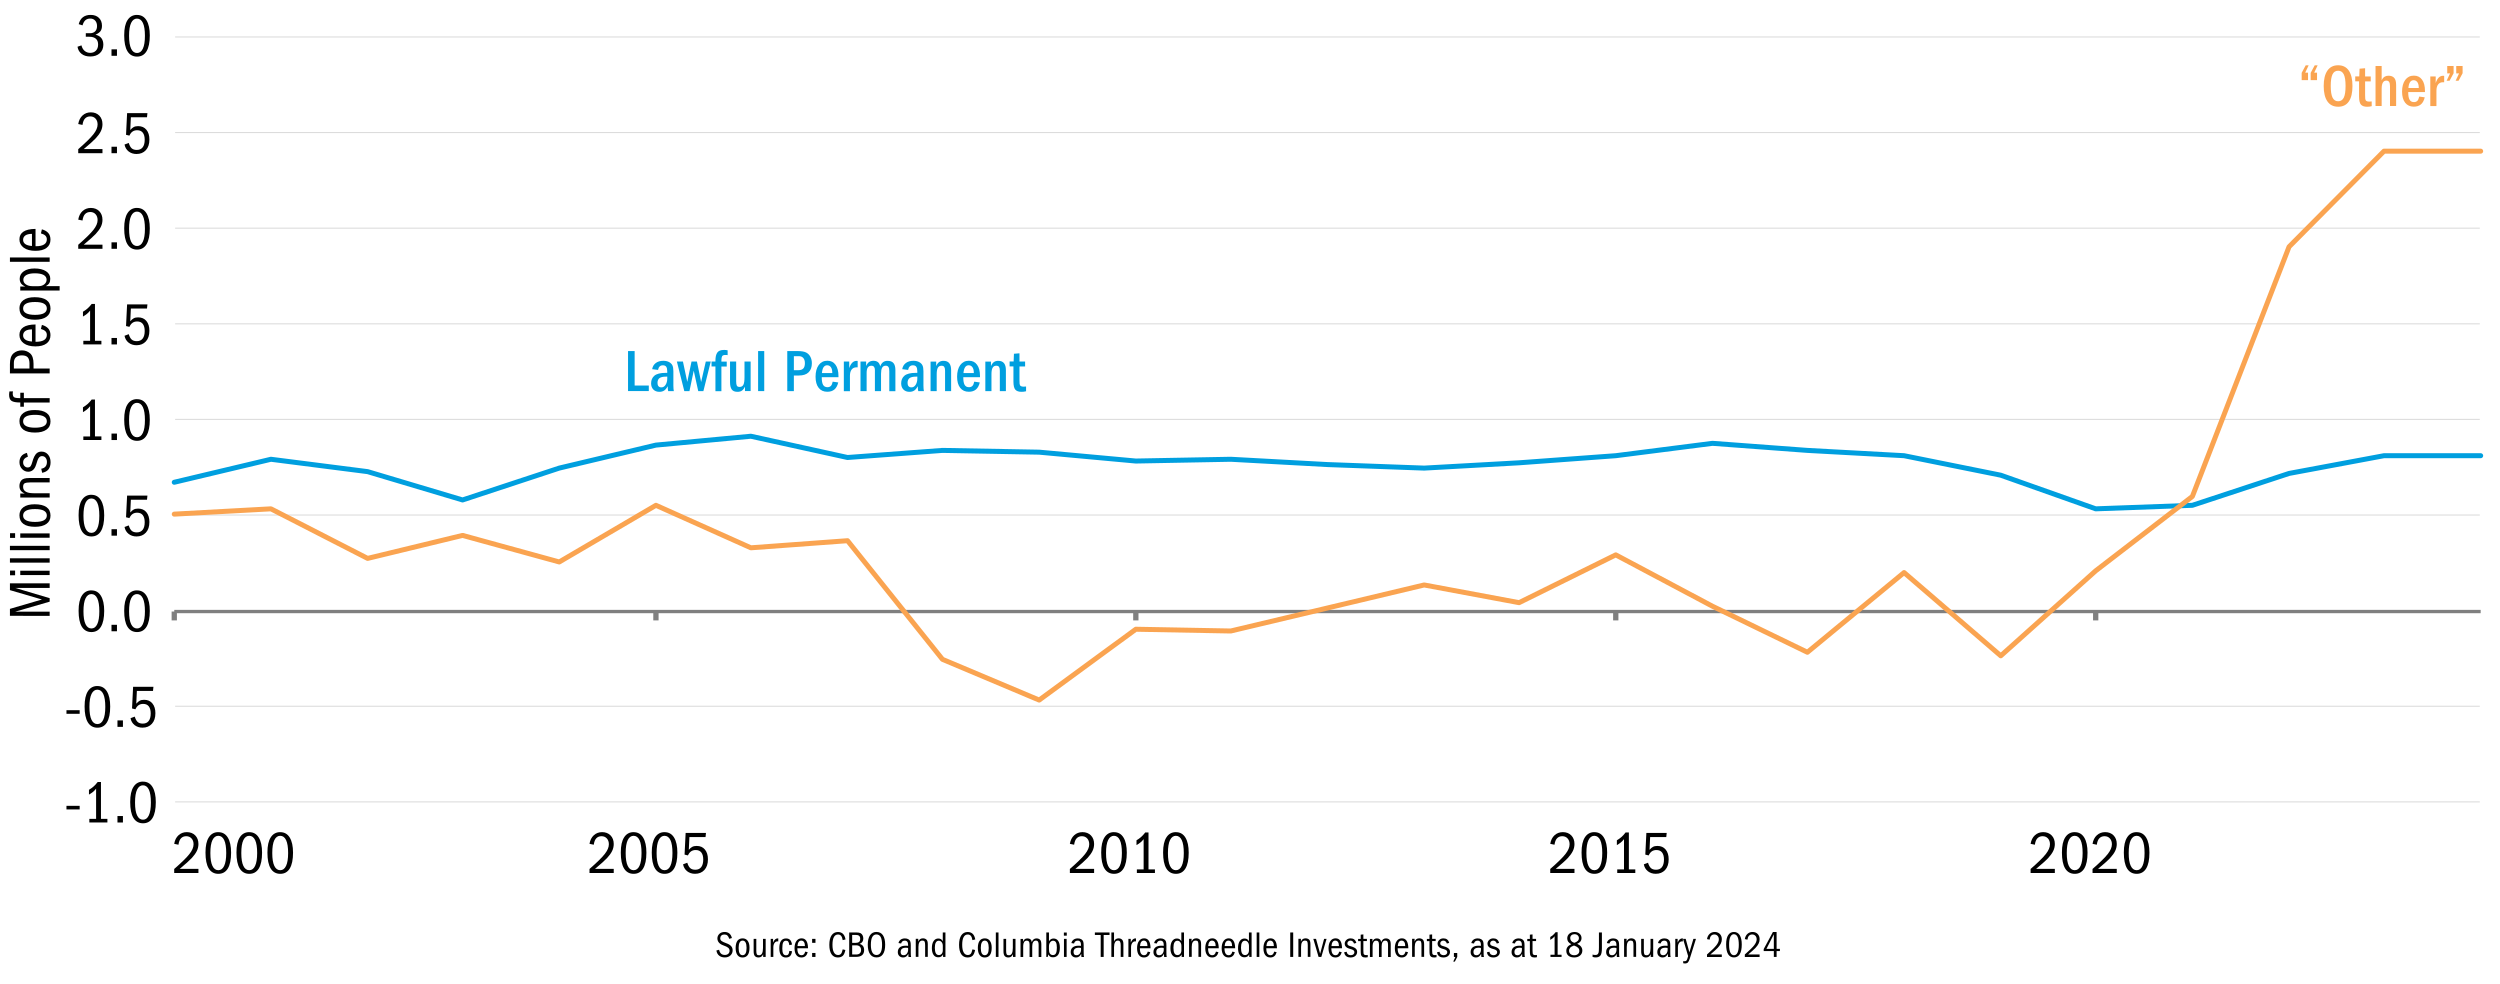 <?xml version="1.0" encoding="UTF-8"?> <svg xmlns="http://www.w3.org/2000/svg" id="Layer_1" width="750" height="295.21" viewBox="0 0 750 295.21"><defs><style>.cls-1{stroke-width:1px;}.cls-1,.cls-2,.cls-3,.cls-4,.cls-5{fill:none;}.cls-1,.cls-3{stroke:#7f7f7f;stroke-miterlimit:8;}.cls-2{stroke:#d9d9d9;stroke-width:.3px;}.cls-2,.cls-4,.cls-5{stroke-linejoin:round;}.cls-6,.cls-7,.cls-8{stroke-width:0px;}.cls-3{stroke-width:1.59px;}.cls-4{stroke:#009fdf;}.cls-4,.cls-5{stroke-linecap:round;stroke-width:1.5px;}.cls-7{fill:#faa451;}.cls-8{fill:#009fdf;}.cls-5{stroke:#faa451;}</style></defs><path class="cls-2" d="M52.54,11.09h691.4M52.54,39.77h691.4M52.54,68.46h691.4M52.54,97.14h691.4M52.54,125.82h691.4M52.54,154.51h691.4M52.54,211.88h691.4M52.54,240.56h691.4"></path><line class="cls-1" x1="52.28" y1="183.46" x2="744.2" y2="183.46"></line><path class="cls-3" d="M628.71,183.46v2.66M484.73,183.46v2.66M340.75,183.46v2.66M196.78,183.46v2.66M52.28,183.46v2.66"></path><polyline class="cls-4" points="52.28 144.68 81.28 137.78 110.29 141.49 138.77 149.99 167.77 140.43 196.78 133.53 225.26 130.87 254.26 137.25 282.74 135.12 311.75 135.65 340.75 138.31 369.23 137.78 398.24 139.37 427.25 140.43 455.72 138.84 484.73 136.71 513.74 133 542.22 135.12 571.22 136.71 600.23 142.56 628.71 152.65 657.71 151.59 686.72 142.03 715.2 136.71 744.2 136.71"></polyline><polyline class="cls-5" points="52.28 154.24 81.28 152.65 110.29 167.52 138.77 160.62 167.77 168.59 196.78 151.59 225.26 164.34 254.26 162.21 282.74 197.8 311.75 210.02 340.75 188.77 369.23 189.3 398.24 182.4 427.25 175.49 455.72 180.8 484.73 166.46 513.74 181.87 542.22 195.68 571.22 171.77 600.23 196.74 628.71 171.24 657.71 148.93 686.72 74.03 715.2 45.35 744.2 45.35"></polyline><path class="cls-6" d="M19.94,242.83v-1.08h3.96v1.08h-3.96Z"></path><path class="cls-6" d="M26.8,246.75v-1.08h2.03v-9.07c-.3.38-.62.72-.97,1-.35.28-.74.54-1.17.78v-1.44c.49-.29.94-.61,1.35-.96.41-.35.83-.81,1.26-1.38h.99v11.07h1.93v1.08h-5.42Z"></path><path class="cls-6" d="M35.24,246.75v-1.94h1.64v1.94h-1.64Z"></path><path class="cls-6" d="M42.91,234.49c1.24,0,2.18.54,2.84,1.61.66,1.07.99,2.59.99,4.54,0,2.1-.33,3.68-.98,4.75-.65,1.07-1.6,1.6-2.85,1.6s-2.23-.54-2.88-1.61c-.65-1.07-.97-2.66-.97-4.76s.33-3.54,1-4.58c.67-1.04,1.62-1.56,2.85-1.56ZM42.89,235.59c-.74,0-1.33.42-1.75,1.27-.42.85-.63,2.15-.63,3.9s.21,3,.62,3.86,1,1.29,1.77,1.29,1.34-.43,1.75-1.3c.41-.86.62-2.15.62-3.85s-.2-3.02-.61-3.88c-.41-.86-1-1.29-1.78-1.29Z"></path><path class="cls-6" d="M19.94,214.14v-1.08h3.96v1.08h-3.96Z"></path><path class="cls-6" d="M29.23,205.81c1.24,0,2.18.54,2.84,1.61.66,1.07.99,2.59.99,4.54,0,2.1-.33,3.68-.98,4.75-.65,1.07-1.6,1.6-2.85,1.6s-2.23-.54-2.88-1.61c-.65-1.07-.97-2.66-.97-4.76s.33-3.54,1-4.58c.67-1.04,1.62-1.56,2.85-1.56ZM29.21,206.9c-.74,0-1.33.42-1.75,1.27-.42.85-.63,2.15-.63,3.9s.21,3,.62,3.86,1,1.29,1.77,1.29,1.34-.43,1.75-1.3c.41-.86.62-2.15.62-3.85s-.2-3.02-.61-3.88c-.41-.86-1-1.29-1.78-1.29Z"></path><path class="cls-6" d="M35.24,218.06v-1.94h1.64v1.94h-1.64Z"></path><path class="cls-6" d="M40.43,215c.22.72.5,1.25.86,1.58.36.34.88.5,1.55.5.77,0,1.36-.26,1.76-.78.41-.52.61-1.28.61-2.28,0-.91-.19-1.61-.57-2.11-.38-.49-.94-.74-1.68-.74-.53,0-.98.12-1.36.37-.38.25-.71.66-.98,1.25l-1.01-.25.32-6.5h6.1l-.13,1.24h-4.84l-.18,3.83c.34-.41.68-.7,1.03-.89.35-.19.79-.28,1.33-.28,1.06,0,1.88.36,2.48,1.09.6.73.9,1.7.9,2.93,0,1.36-.35,2.42-1.06,3.19s-1.64,1.15-2.81,1.15c-.92,0-1.71-.26-2.37-.77-.65-.52-1.06-1.21-1.22-2.07l1.24-.47Z"></path><path class="cls-6" d="M27.43,177.12c1.24,0,2.18.54,2.84,1.61.66,1.07.99,2.59.99,4.54,0,2.1-.33,3.68-.98,4.75-.65,1.07-1.6,1.6-2.85,1.6s-2.23-.54-2.88-1.61c-.65-1.07-.97-2.66-.97-4.76s.33-3.54,1-4.58c.67-1.04,1.62-1.56,2.85-1.56ZM27.42,178.22c-.74,0-1.33.42-1.75,1.27-.42.85-.63,2.15-.63,3.9s.21,3,.62,3.86,1,1.29,1.77,1.29,1.34-.43,1.75-1.3c.41-.86.62-2.15.62-3.85s-.2-3.02-.61-3.88c-.41-.86-1-1.29-1.78-1.29Z"></path><path class="cls-6" d="M33.45,189.38v-1.94h1.64v1.94h-1.64Z"></path><path class="cls-6" d="M41.11,177.12c1.24,0,2.18.54,2.84,1.61.66,1.07.99,2.59.99,4.54,0,2.1-.33,3.68-.98,4.75-.65,1.07-1.6,1.6-2.85,1.6s-2.23-.54-2.88-1.61c-.65-1.07-.97-2.66-.97-4.76s.33-3.54,1-4.58c.67-1.04,1.62-1.56,2.85-1.56ZM41.1,178.22c-.74,0-1.33.42-1.75,1.27-.42.85-.63,2.15-.63,3.9s.21,3,.62,3.86,1,1.29,1.77,1.29,1.34-.43,1.75-1.3c.41-.86.62-2.15.62-3.85s-.2-3.02-.61-3.88c-.41-.86-1-1.29-1.78-1.29Z"></path><path class="cls-6" d="M27.43,148.44c1.24,0,2.18.54,2.84,1.61.66,1.07.99,2.59.99,4.54,0,2.1-.33,3.68-.98,4.75-.65,1.07-1.6,1.6-2.85,1.6s-2.23-.54-2.88-1.61c-.65-1.07-.97-2.66-.97-4.76s.33-3.54,1-4.58c.67-1.04,1.62-1.56,2.85-1.56ZM27.42,149.54c-.74,0-1.33.42-1.75,1.27-.42.85-.63,2.15-.63,3.9s.21,3,.62,3.86,1,1.29,1.77,1.29,1.34-.43,1.75-1.3c.41-.86.62-2.15.62-3.85s-.2-3.02-.61-3.88c-.41-.86-1-1.29-1.78-1.29Z"></path><path class="cls-6" d="M33.45,160.7v-1.94h1.64v1.94h-1.64Z"></path><path class="cls-6" d="M38.63,157.64c.22.72.5,1.25.86,1.58.36.34.88.5,1.55.5.77,0,1.36-.26,1.76-.78.41-.52.61-1.28.61-2.28,0-.91-.19-1.61-.57-2.11-.38-.49-.94-.74-1.68-.74-.53,0-.98.12-1.36.37-.38.25-.71.66-.98,1.25l-1.01-.25.32-6.5h6.1l-.13,1.24h-4.84l-.18,3.83c.34-.41.68-.7,1.03-.89.35-.19.79-.28,1.33-.28,1.06,0,1.88.36,2.48,1.09.6.73.9,1.7.9,2.93,0,1.36-.35,2.42-1.06,3.19s-1.64,1.15-2.81,1.15c-.92,0-1.71-.26-2.37-.77-.65-.52-1.06-1.21-1.22-2.07l1.24-.47Z"></path><path class="cls-6" d="M25,132.01v-1.08h2.03v-9.07c-.3.38-.62.72-.97,1-.35.28-.74.54-1.17.78v-1.44c.49-.29.94-.61,1.35-.96.41-.35.83-.81,1.26-1.38h.99v11.07h1.93v1.08h-5.42Z"></path><path class="cls-6" d="M33.45,132.01v-1.94h1.64v1.94h-1.64Z"></path><path class="cls-6" d="M41.11,119.75c1.24,0,2.18.54,2.84,1.61.66,1.07.99,2.59.99,4.54,0,2.1-.33,3.68-.98,4.75-.65,1.07-1.6,1.6-2.85,1.6s-2.23-.54-2.88-1.61c-.65-1.07-.97-2.66-.97-4.76s.33-3.54,1-4.58c.67-1.04,1.62-1.56,2.85-1.56ZM41.1,120.85c-.74,0-1.33.42-1.75,1.27-.42.85-.63,2.15-.63,3.9s.21,3,.62,3.86,1,1.29,1.77,1.29,1.34-.43,1.75-1.3c.41-.86.62-2.15.62-3.85s-.2-3.02-.61-3.88c-.41-.86-1-1.29-1.78-1.29Z"></path><path class="cls-6" d="M25,103.33v-1.08h2.03v-9.07c-.3.38-.62.72-.97,1-.35.28-.74.54-1.17.78v-1.44c.49-.29.94-.61,1.35-.96.41-.35.83-.81,1.26-1.38h.99v11.07h1.93v1.08h-5.42Z"></path><path class="cls-6" d="M33.45,103.33v-1.94h1.64v1.94h-1.64Z"></path><path class="cls-6" d="M38.63,100.27c.22.72.5,1.25.86,1.58.36.34.88.5,1.55.5.77,0,1.36-.26,1.76-.78.41-.52.61-1.28.61-2.28,0-.91-.19-1.61-.57-2.11-.38-.49-.94-.74-1.68-.74-.53,0-.98.12-1.36.37-.38.25-.71.66-.98,1.25l-1.01-.25.32-6.5h6.1l-.13,1.24h-4.84l-.18,3.83c.34-.41.68-.7,1.03-.89.35-.19.79-.28,1.33-.28,1.06,0,1.88.36,2.48,1.09.6.73.9,1.7.9,2.93,0,1.36-.35,2.42-1.06,3.19s-1.64,1.15-2.81,1.15c-.92,0-1.71-.26-2.37-.77-.65-.52-1.06-1.21-1.22-2.07l1.24-.47Z"></path><path class="cls-6" d="M23.47,74.64v-1.21c2.2-1.91,3.71-3.39,4.55-4.46.84-1.06,1.26-2.04,1.26-2.94,0-.72-.2-1.31-.6-1.75-.4-.45-.94-.68-1.61-.68-.64,0-1.15.21-1.55.62s-.65,1.06-.77,1.94l-1.28-.27c.18-1.09.61-1.95,1.29-2.57.68-.62,1.51-.94,2.49-.94,1.04,0,1.89.33,2.53.98.64.65.96,1.52.96,2.58,0,.74-.16,1.45-.49,2.11-.32.66-.83,1.36-1.5,2.09-.68.73-1.89,1.82-3.63,3.26h5.62v1.24h-7.27Z"></path><path class="cls-6" d="M33.45,74.64v-1.94h1.64v1.94h-1.64Z"></path><path class="cls-6" d="M41.11,62.38c1.24,0,2.18.54,2.84,1.61.66,1.07.99,2.59.99,4.54,0,2.1-.33,3.68-.98,4.75-.65,1.07-1.6,1.6-2.85,1.6s-2.23-.54-2.88-1.61c-.65-1.07-.97-2.66-.97-4.76s.33-3.54,1-4.58c.67-1.04,1.62-1.56,2.85-1.56ZM41.1,63.48c-.74,0-1.33.42-1.75,1.27-.42.85-.63,2.15-.63,3.9s.21,3,.62,3.86,1,1.29,1.77,1.29,1.34-.43,1.75-1.3c.41-.86.62-2.15.62-3.85s-.2-3.02-.61-3.88c-.41-.86-1-1.29-1.78-1.29Z"></path><path class="cls-6" d="M23.47,45.96v-1.21c2.2-1.91,3.71-3.39,4.55-4.46.84-1.06,1.26-2.04,1.26-2.94,0-.72-.2-1.31-.6-1.75-.4-.45-.94-.68-1.61-.68-.64,0-1.15.21-1.55.62s-.65,1.06-.77,1.94l-1.28-.27c.18-1.09.61-1.95,1.29-2.57.68-.62,1.51-.94,2.49-.94,1.04,0,1.89.33,2.53.98.64.65.96,1.52.96,2.58,0,.74-.16,1.45-.49,2.11-.32.66-.83,1.36-1.5,2.09-.68.73-1.89,1.82-3.63,3.26h5.62v1.24h-7.27Z"></path><path class="cls-6" d="M33.45,45.96v-1.94h1.64v1.94h-1.64Z"></path><path class="cls-6" d="M38.63,42.9c.22.72.5,1.25.86,1.58.36.34.88.5,1.55.5.77,0,1.36-.26,1.76-.78.41-.52.61-1.28.61-2.28,0-.91-.19-1.61-.57-2.11-.38-.49-.94-.74-1.68-.74-.53,0-.98.12-1.36.37-.38.25-.71.66-.98,1.25l-1.01-.25.32-6.5h6.1l-.13,1.24h-4.84l-.18,3.83c.34-.41.68-.7,1.03-.89.35-.19.79-.28,1.33-.28,1.06,0,1.88.36,2.48,1.09.6.73.9,1.7.9,2.93,0,1.36-.35,2.42-1.06,3.19s-1.64,1.15-2.81,1.15c-.92,0-1.71-.26-2.37-.77-.65-.52-1.06-1.21-1.22-2.07l1.24-.47Z"></path><path class="cls-6" d="M25.74,11.05v-1.08h1.24c.67,0,1.19-.19,1.57-.57.37-.38.56-.9.56-1.58s-.18-1.21-.55-1.63-.86-.62-1.48-.62-1.1.17-1.47.5c-.37.33-.65.84-.85,1.54l-1.15-.36c.25-.96.68-1.66,1.29-2.11s1.37-.67,2.29-.67c1.04,0,1.87.3,2.48.89.61.59.92,1.38.92,2.37,0,.67-.15,1.21-.44,1.61-.29.4-.79.76-1.5,1.07.79.19,1.38.54,1.77,1.05.39.51.58,1.16.58,1.95,0,1.06-.36,1.91-1.07,2.56-.71.65-1.67.98-2.85.98-1.07,0-1.94-.26-2.61-.79-.67-.53-1.08-1.24-1.22-2.14l1.19-.41c.17.72.49,1.27.95,1.66.47.39,1.02.59,1.66.59.72,0,1.3-.22,1.73-.67s.65-1.05.65-1.82-.22-1.35-.67-1.75-1.09-.59-1.94-.59h-1.06Z"></path><path class="cls-6" d="M33.45,16.74v-1.94h1.64v1.94h-1.64Z"></path><path class="cls-6" d="M41.11,4.48c1.24,0,2.18.54,2.84,1.61.66,1.07.99,2.59.99,4.54,0,2.1-.33,3.68-.98,4.75-.65,1.07-1.6,1.6-2.85,1.6s-2.23-.54-2.88-1.61c-.65-1.07-.97-2.66-.97-4.76s.33-3.54,1-4.58c.67-1.04,1.62-1.56,2.85-1.56ZM41.1,5.58c-.74,0-1.33.42-1.75,1.27-.42.85-.63,2.15-.63,3.9s.21,3,.62,3.86,1,1.29,1.77,1.29,1.34-.43,1.75-1.3c.41-.86.62-2.15.62-3.85s-.2-3.02-.61-3.88c-.41-.86-1-1.29-1.78-1.29Z"></path><path class="cls-6" d="M52.26,261.9v-1.21c2.2-1.91,3.71-3.39,4.55-4.46.84-1.06,1.26-2.04,1.26-2.94,0-.72-.2-1.31-.6-1.75-.4-.45-.94-.68-1.61-.68-.64,0-1.15.21-1.55.62s-.65,1.06-.77,1.94l-1.28-.27c.18-1.09.61-1.95,1.29-2.57.68-.62,1.51-.94,2.49-.94,1.04,0,1.89.33,2.53.98.64.65.96,1.52.96,2.58,0,.74-.16,1.45-.49,2.11-.32.66-.83,1.36-1.5,2.09-.68.73-1.89,1.82-3.63,3.26h5.62v1.24h-7.27Z"></path><path class="cls-6" d="M65.5,249.65c1.24,0,2.18.54,2.84,1.61.66,1.07.99,2.59.99,4.54,0,2.1-.33,3.68-.98,4.75-.65,1.07-1.6,1.6-2.85,1.6s-2.23-.54-2.88-1.61c-.65-1.07-.97-2.66-.97-4.76s.33-3.54,1-4.58c.67-1.04,1.62-1.56,2.85-1.56ZM65.49,250.74c-.74,0-1.33.42-1.75,1.27-.42.85-.63,2.15-.63,3.9s.21,3,.62,3.86,1,1.29,1.77,1.29,1.34-.43,1.75-1.3c.41-.86.62-2.15.62-3.85s-.2-3.02-.61-3.88c-.41-.86-1-1.29-1.78-1.29Z"></path><path class="cls-6" d="M74.79,249.65c1.24,0,2.18.54,2.84,1.61.66,1.07.99,2.59.99,4.54,0,2.1-.33,3.68-.98,4.75-.65,1.07-1.6,1.6-2.85,1.6s-2.23-.54-2.88-1.61c-.65-1.07-.97-2.66-.97-4.76s.33-3.54,1-4.58c.67-1.04,1.62-1.56,2.85-1.56ZM74.77,250.74c-.74,0-1.33.42-1.75,1.27-.42.85-.63,2.15-.63,3.9s.21,3,.62,3.86,1,1.29,1.77,1.29,1.34-.43,1.75-1.3c.41-.86.62-2.15.62-3.85s-.2-3.02-.61-3.88c-.41-.86-1-1.29-1.78-1.29Z"></path><path class="cls-6" d="M84.08,249.65c1.24,0,2.18.54,2.84,1.61.66,1.07.99,2.59.99,4.54,0,2.1-.33,3.68-.98,4.75-.65,1.07-1.6,1.6-2.85,1.6s-2.23-.54-2.88-1.61c-.65-1.07-.97-2.66-.97-4.76s.33-3.54,1-4.58c.67-1.04,1.62-1.56,2.85-1.56ZM84.06,250.74c-.74,0-1.33.42-1.75,1.27-.42.85-.63,2.15-.63,3.9s.21,3,.62,3.86,1,1.29,1.77,1.29,1.34-.43,1.75-1.3c.41-.86.62-2.15.62-3.85s-.2-3.02-.61-3.88c-.41-.86-1-1.29-1.78-1.29Z"></path><path class="cls-6" d="M176.85,261.9v-1.21c2.2-1.91,3.71-3.39,4.55-4.46.84-1.06,1.26-2.04,1.26-2.94,0-.72-.2-1.31-.6-1.75-.4-.45-.94-.68-1.61-.68-.64,0-1.15.21-1.55.62s-.65,1.06-.77,1.94l-1.28-.27c.18-1.09.61-1.95,1.29-2.57.68-.62,1.51-.94,2.49-.94,1.04,0,1.89.33,2.53.98.64.65.96,1.52.96,2.58,0,.74-.16,1.45-.49,2.11-.32.66-.83,1.36-1.5,2.09-.68.73-1.89,1.82-3.63,3.26h5.62v1.24h-7.27Z"></path><path class="cls-6" d="M190.09,249.65c1.24,0,2.18.54,2.84,1.61.66,1.07.99,2.59.99,4.54,0,2.1-.33,3.68-.98,4.75-.65,1.07-1.6,1.6-2.85,1.6s-2.23-.54-2.88-1.61c-.65-1.07-.97-2.66-.97-4.76s.33-3.54,1-4.58c.67-1.04,1.62-1.56,2.85-1.56ZM190.08,250.74c-.74,0-1.33.42-1.75,1.27-.42.85-.63,2.15-.63,3.9s.21,3,.62,3.86,1,1.29,1.77,1.29,1.34-.43,1.75-1.3c.41-.86.62-2.15.62-3.85s-.2-3.02-.61-3.88c-.41-.86-1-1.29-1.78-1.29Z"></path><path class="cls-6" d="M199.38,249.65c1.24,0,2.18.54,2.84,1.61.66,1.07.99,2.59.99,4.54,0,2.1-.33,3.68-.98,4.75-.65,1.07-1.6,1.6-2.85,1.6s-2.23-.54-2.88-1.61c-.65-1.07-.97-2.66-.97-4.76s.33-3.54,1-4.58c.67-1.04,1.62-1.56,2.85-1.56ZM199.36,250.74c-.74,0-1.33.42-1.75,1.27-.42.85-.63,2.15-.63,3.9s.21,3,.62,3.86,1,1.29,1.77,1.29,1.34-.43,1.75-1.3c.41-.86.62-2.15.62-3.85s-.2-3.02-.61-3.88c-.41-.86-1-1.29-1.78-1.29Z"></path><path class="cls-6" d="M206.19,258.84c.22.72.5,1.25.86,1.58.36.34.88.5,1.55.5.77,0,1.36-.26,1.76-.78.41-.52.61-1.28.61-2.28,0-.91-.19-1.61-.57-2.11-.38-.49-.94-.74-1.68-.74-.53,0-.98.12-1.36.37-.38.25-.71.66-.98,1.25l-1.01-.25.32-6.5h6.1l-.13,1.24h-4.84l-.18,3.83c.34-.41.68-.7,1.03-.89.35-.19.79-.28,1.33-.28,1.06,0,1.88.36,2.48,1.09.6.73.9,1.7.9,2.93,0,1.36-.35,2.42-1.06,3.19s-1.64,1.15-2.81,1.15c-.92,0-1.71-.26-2.37-.77-.65-.52-1.06-1.21-1.22-2.07l1.24-.47Z"></path><path class="cls-6" d="M320.96,261.9v-1.21c2.2-1.91,3.71-3.39,4.55-4.46.84-1.06,1.26-2.04,1.26-2.94,0-.72-.2-1.31-.6-1.75-.4-.45-.94-.68-1.61-.68-.64,0-1.15.21-1.55.62s-.65,1.06-.77,1.94l-1.28-.27c.18-1.09.61-1.95,1.29-2.57.68-.62,1.51-.94,2.49-.94,1.04,0,1.89.33,2.53.98.64.65.96,1.52.96,2.58,0,.74-.16,1.45-.49,2.11-.32.66-.83,1.36-1.5,2.09-.68.73-1.89,1.82-3.63,3.26h5.62v1.24h-7.27Z"></path><path class="cls-6" d="M334.21,249.65c1.24,0,2.18.54,2.84,1.61.66,1.07.99,2.59.99,4.54,0,2.1-.33,3.68-.98,4.75-.65,1.07-1.6,1.6-2.85,1.6s-2.23-.54-2.88-1.61c-.65-1.07-.97-2.66-.97-4.76s.33-3.54,1-4.58c.67-1.04,1.62-1.56,2.85-1.56ZM334.19,250.74c-.74,0-1.33.42-1.75,1.27-.42.85-.63,2.15-.63,3.9s.21,3,.62,3.86,1,1.29,1.77,1.29,1.34-.43,1.75-1.3c.41-.86.62-2.15.62-3.85s-.2-3.02-.61-3.88c-.41-.86-1-1.29-1.78-1.29Z"></path><path class="cls-6" d="M341.06,261.9v-1.08h2.03v-9.07c-.3.38-.62.72-.97,1-.35.28-.74.54-1.17.78v-1.44c.49-.29.94-.61,1.35-.96.41-.35.83-.81,1.26-1.38h.99v11.07h1.93v1.08h-5.42Z"></path><path class="cls-6" d="M352.78,249.65c1.24,0,2.18.54,2.84,1.61.66,1.07.99,2.59.99,4.54,0,2.1-.33,3.68-.98,4.75-.65,1.07-1.6,1.6-2.85,1.6s-2.23-.54-2.88-1.61c-.65-1.07-.97-2.66-.97-4.76s.33-3.54,1-4.58c.67-1.04,1.62-1.56,2.85-1.56ZM352.76,250.74c-.74,0-1.33.42-1.75,1.27-.42.85-.63,2.15-.63,3.9s.21,3,.62,3.86,1,1.29,1.77,1.29,1.34-.43,1.75-1.3c.41-.86.62-2.15.62-3.85s-.2-3.02-.61-3.88c-.41-.86-1-1.29-1.78-1.29Z"></path><path class="cls-6" d="M465.07,261.9v-1.21c2.2-1.91,3.71-3.39,4.55-4.46s1.26-2.04,1.26-2.94c0-.72-.2-1.31-.6-1.75-.4-.45-.94-.68-1.61-.68-.64,0-1.15.21-1.55.62-.4.41-.65,1.06-.77,1.94l-1.28-.27c.18-1.09.61-1.95,1.29-2.57.68-.62,1.51-.94,2.49-.94,1.04,0,1.89.33,2.53.98.64.65.96,1.52.96,2.58,0,.74-.16,1.45-.49,2.11-.32.66-.83,1.36-1.5,2.09s-1.89,1.82-3.63,3.26h5.62v1.24h-7.27Z"></path><path class="cls-6" d="M478.32,249.65c1.24,0,2.18.54,2.84,1.61.66,1.07.99,2.59.99,4.54,0,2.1-.33,3.68-.98,4.75-.65,1.07-1.61,1.6-2.85,1.6s-2.23-.54-2.88-1.61c-.65-1.07-.97-2.66-.97-4.76s.33-3.54,1-4.58c.67-1.04,1.62-1.56,2.85-1.56ZM478.3,250.74c-.74,0-1.33.42-1.75,1.27-.42.85-.63,2.15-.63,3.9s.21,3,.62,3.86,1,1.29,1.77,1.29,1.34-.43,1.75-1.3c.41-.86.62-2.15.62-3.85s-.2-3.02-.61-3.88-1-1.29-1.78-1.29Z"></path><path class="cls-6" d="M485.17,261.9v-1.08h2.03v-9.07c-.3.38-.62.72-.97,1-.35.28-.74.54-1.17.78v-1.44c.49-.29.94-.61,1.35-.96s.83-.81,1.26-1.38h.99v11.07h1.93v1.08h-5.42Z"></path><path class="cls-6" d="M494.41,258.84c.22.72.5,1.25.86,1.58.36.34.88.5,1.55.5.77,0,1.36-.26,1.76-.78s.61-1.28.61-2.28c0-.91-.19-1.61-.57-2.11-.38-.49-.94-.74-1.68-.74-.53,0-.98.12-1.36.37s-.71.66-.98,1.25l-1.01-.25.32-6.5h6.1l-.13,1.24h-4.84l-.18,3.83c.34-.41.68-.7,1.03-.89.35-.19.79-.28,1.33-.28,1.06,0,1.88.36,2.48,1.09.6.73.9,1.7.9,2.93,0,1.36-.35,2.42-1.06,3.19-.71.77-1.64,1.15-2.81,1.15-.92,0-1.71-.26-2.37-.77-.65-.52-1.06-1.21-1.21-2.07l1.24-.47Z"></path><path class="cls-6" d="M609.18,261.9v-1.21c2.2-1.91,3.71-3.39,4.55-4.46s1.26-2.04,1.26-2.94c0-.72-.2-1.31-.6-1.75-.4-.45-.94-.68-1.61-.68-.64,0-1.15.21-1.55.62-.4.41-.65,1.06-.77,1.94l-1.28-.27c.18-1.09.61-1.95,1.29-2.57.68-.62,1.51-.94,2.49-.94,1.04,0,1.89.33,2.53.98.64.65.96,1.52.96,2.58,0,.74-.16,1.45-.49,2.11-.32.66-.83,1.36-1.5,2.09s-1.89,1.82-3.63,3.26h5.62v1.24h-7.27Z"></path><path class="cls-6" d="M622.43,249.65c1.24,0,2.18.54,2.84,1.61.66,1.07.99,2.59.99,4.54,0,2.1-.33,3.68-.98,4.75-.65,1.07-1.61,1.6-2.85,1.6s-2.23-.54-2.88-1.61c-.65-1.07-.97-2.66-.97-4.76s.33-3.54,1-4.58c.67-1.04,1.62-1.56,2.85-1.56ZM622.41,250.74c-.74,0-1.33.42-1.75,1.27-.42.85-.63,2.15-.63,3.9s.21,3,.62,3.86,1,1.29,1.77,1.29,1.34-.43,1.75-1.3c.41-.86.62-2.15.62-3.85s-.2-3.02-.61-3.88-1-1.29-1.78-1.29Z"></path><path class="cls-6" d="M627.76,261.9v-1.21c2.2-1.91,3.71-3.39,4.55-4.46s1.26-2.04,1.26-2.94c0-.72-.2-1.31-.6-1.75-.4-.45-.94-.68-1.61-.68-.64,0-1.15.21-1.55.62-.4.41-.65,1.06-.77,1.94l-1.28-.27c.18-1.09.61-1.95,1.29-2.57.68-.62,1.51-.94,2.49-.94,1.04,0,1.89.33,2.53.98.64.65.96,1.52.96,2.58,0,.74-.16,1.45-.49,2.11-.32.66-.83,1.36-1.5,2.09s-1.89,1.82-3.63,3.26h5.62v1.24h-7.27Z"></path><path class="cls-6" d="M641,249.65c1.24,0,2.18.54,2.84,1.61.66,1.07.99,2.59.99,4.54,0,2.1-.33,3.68-.98,4.75-.65,1.07-1.61,1.6-2.85,1.6s-2.23-.54-2.88-1.61c-.65-1.07-.97-2.66-.97-4.76s.33-3.54,1-4.58c.67-1.04,1.62-1.56,2.85-1.56ZM640.99,250.74c-.74,0-1.33.42-1.75,1.27-.42.85-.63,2.15-.63,3.9s.21,3,.62,3.86,1,1.29,1.77,1.29,1.34-.43,1.75-1.3c.41-.86.62-2.15.62-3.85s-.2-3.02-.61-3.88-1-1.29-1.78-1.29Z"></path><path class="cls-6" d="M14.9,176.38H4.57l10.33,3.07v1.05l-10.35,3h10.35v1.25H2.98v-2.09l9.6-2.81-9.6-2.81v-2.04h11.92v1.36Z"></path><path class="cls-6" d="M4.53,172.58h-1.52v-1.41h1.52v1.41ZM14.9,172.52H6.08v-1.3h8.81v1.3Z"></path><path class="cls-6" d="M14.9,168.79H2.98v-1.3h11.92v1.3Z"></path><path class="cls-6" d="M14.9,165.05H2.98v-1.3h11.92v1.3Z"></path><path class="cls-6" d="M4.53,161.37h-1.52v-1.41h1.52v1.41ZM14.9,161.32H6.08v-1.3h8.81v1.3Z"></path><path class="cls-6" d="M5.83,154.62c0-1.05.4-1.87,1.2-2.46.8-.59,1.92-.88,3.36-.88,1.57,0,2.76.29,3.56.86.8.57,1.2,1.42,1.2,2.54s-.4,1.9-1.21,2.48c-.8.58-1.95.88-3.44.88s-2.7-.29-3.48-.87c-.79-.58-1.18-1.43-1.18-2.55ZM6.93,154.67c0,.63.3,1.11.91,1.43.61.32,1.5.48,2.66.48s2.08-.16,2.67-.49c.59-.33.88-.81.88-1.44s-.29-1.11-.88-1.44-1.48-.49-2.67-.49-2.08.16-2.68.49-.89.81-.89,1.46Z"></path><path class="cls-6" d="M14.9,144.72h-5.7c-.87,0-1.47.09-1.79.26-.32.17-.48.53-.48,1.08,0,.63.26,1.11.79,1.43.52.32,1.3.48,2.32.48h4.86v1.3H6.08v-1.21h1.36c-.57-.24-.98-.54-1.23-.91-.25-.37-.38-.82-.38-1.36,0-.67.2-1.23.59-1.69s1.16-.69,2.31-.69h6.17v1.3Z"></path><path class="cls-6" d="M10.79,139.52c-.21.67-.52,1.17-.92,1.5-.4.33-.87.5-1.4.5-.7,0-1.32-.27-1.84-.81-.52-.54-.79-1.23-.79-2.06,0-.7.18-1.29.54-1.77s.92-.82,1.7-1.02l.29,1.14c-.48.17-.83.39-1.07.68s-.36.63-.36,1.04c0,.44.13.8.4,1.09.27.29.59.43.96.43.41,0,.7-.13.89-.4.19-.27.36-.69.51-1.26.15-.57.34-1.1.58-1.6.24-.49.53-.87.88-1.12.35-.25.77-.38,1.29-.38.79,0,1.44.29,1.95.88s.77,1.36.77,2.31c0,.88-.2,1.59-.61,2.12s-1.04.88-1.91,1.05l-.27-1.22c1.13-.2,1.7-.88,1.7-2.04,0-.51-.14-.93-.41-1.26-.27-.33-.62-.49-1.04-.49-.35,0-.63.12-.85.35-.22.23-.4.54-.53.94l-.45,1.39Z"></path><path class="cls-6" d="M5.83,126.35c0-1.05.4-1.87,1.2-2.46.8-.59,1.92-.88,3.36-.88,1.57,0,2.76.29,3.56.86.8.57,1.2,1.42,1.2,2.54s-.4,1.9-1.21,2.48c-.8.58-1.95.88-3.44.88s-2.7-.29-3.48-.87c-.79-.58-1.18-1.43-1.18-2.55ZM6.93,126.4c0,.63.3,1.11.91,1.43.61.32,1.5.48,2.66.48s2.08-.16,2.67-.49c.59-.33.88-.81.88-1.44s-.29-1.11-.88-1.44-1.48-.49-2.67-.49-2.08.16-2.68.49-.89.81-.89,1.46Z"></path><path class="cls-6" d="M14.9,120.75h-7.74v1.27h-1.07v-1.27c-1.26,0-2.14-.16-2.63-.49-.49-.33-.73-.94-.73-1.85,0-.2.01-.39.04-.55s.05-.32.07-.45h1.07c-.04.14-.06.25-.07.33-.01.08-.02.18-.02.29,0,.51.11.88.34,1.09.23.21.82.32,1.79.32h.14v-1.61h1.07v1.61h7.74v1.3Z"></path><path class="cls-6" d="M14.9,112.01H2.98v-2.77c0-1.52.35-2.59,1.05-3.21.7-.61,1.55-.92,2.54-.92.93,0,1.74.29,2.44.88.7.59,1.05,1.64,1.05,3.15v1.41h4.84v1.45ZM8.85,109.17c0-.93-.18-1.59-.54-1.98-.36-.39-.94-.58-1.75-.58-.76,0-1.35.19-1.77.57-.42.38-.63.94-.63,1.68v1.7h4.68v-1.39Z"></path><path class="cls-6" d="M12.57,97.47c.83.23,1.47.59,1.91,1.09.44.5.66,1.17.66,2,0,1.06-.39,1.89-1.18,2.48-.79.59-1.9.88-3.34.88s-2.65-.31-3.5-.94-1.29-1.46-1.29-2.49.39-1.77,1.18-2.31c.79-.54,2-.82,3.65-.84v5.2h.12c1.08,0,1.9-.18,2.45-.53.55-.35.82-.86.82-1.53,0-.45-.14-.82-.43-1.11-.29-.29-.73-.51-1.34-.68l.29-1.23ZM9.59,98.82c-.87,0-1.53.16-1.98.47-.45.32-.68.76-.68,1.33,0,.51.21.93.64,1.25.43.32,1.1.52,2.02.59v-3.65Z"></path><path class="cls-6" d="M5.83,92.5c0-1.05.4-1.87,1.2-2.46.8-.59,1.92-.88,3.36-.88,1.57,0,2.76.29,3.56.86.8.57,1.2,1.42,1.2,2.54s-.4,1.9-1.21,2.48c-.8.58-1.95.88-3.44.88s-2.7-.29-3.48-.87c-.79-.58-1.18-1.43-1.18-2.55ZM6.93,92.55c0,.63.3,1.11.91,1.43.61.32,1.5.48,2.66.48s2.08-.16,2.67-.49c.59-.33.88-.81.88-1.44s-.29-1.11-.88-1.44-1.48-.49-2.67-.49-2.08.16-2.68.49-.89.81-.89,1.46Z"></path><path class="cls-6" d="M17.88,87.15H6.08v-1.18h1.54c-.61-.25-1.05-.57-1.31-.95s-.4-.85-.4-1.39c0-.93.41-1.68,1.22-2.24.81-.57,1.89-.85,3.23-.85,1.45,0,2.6.28,3.45.83.85.55,1.27,1.31,1.27,2.26,0,.55-.1.99-.3,1.31-.2.33-.54.63-1.02.9h4.13v1.3ZM11.57,85.85c.7,0,1.28-.19,1.73-.56.45-.38.68-.83.68-1.37,0-.62-.3-1.1-.89-1.43-.6-.33-1.48-.5-2.64-.5-1.1,0-1.94.17-2.55.52-.6.35-.9.82-.9,1.41s.25,1.04.76,1.39c.51.36,1.15.54,1.92.54h1.89Z"></path><path class="cls-6" d="M14.9,78.54H2.98v-1.3h11.92v1.3Z"></path><path class="cls-6" d="M12.57,68.8c.83.23,1.47.59,1.91,1.09.44.5.66,1.17.66,2,0,1.06-.39,1.89-1.18,2.48-.79.59-1.9.88-3.34.88s-2.65-.31-3.5-.94-1.29-1.46-1.29-2.49.39-1.77,1.18-2.31c.79-.54,2-.82,3.65-.84v5.2h.12c1.08,0,1.9-.18,2.45-.53.55-.35.82-.86.82-1.53,0-.45-.14-.82-.43-1.11-.29-.29-.73-.51-1.34-.68l.29-1.23ZM9.59,70.16c-.87,0-1.53.16-1.98.47-.45.32-.68.76-.68,1.33,0,.51.21.93.64,1.25.43.32,1.1.52,2.02.59v-3.65Z"></path><path class="cls-8" d="M188.41,117.33v-12.01h1.98v10.33h4.25v1.67h-6.23Z"></path><path class="cls-8" d="M200.45,117.33c-.05-.17-.08-.38-.1-.64-.02-.26-.03-.54-.03-.84-.31.6-.66,1.03-1.05,1.3-.39.26-.87.4-1.45.4-.76,0-1.36-.23-1.81-.69-.45-.46-.68-1.08-.68-1.86,0-.96.33-1.72.99-2.29.66-.56,1.78-.85,3.35-.85h.5v-.47c0-.62-.1-1.08-.31-1.37s-.54-.43-1.01-.43c-.79,0-1.27.46-1.44,1.39l-1.76-.23c.13-.79.5-1.41,1.09-1.85.59-.44,1.35-.66,2.26-.66.66,0,1.23.12,1.7.37.47.25.81.57,1.01.98.2.41.3,1,.3,1.76v4.34c0,.35.01.66.04.95.03.28.06.51.1.69h-1.71ZM200.18,112.99s-.09,0-.16,0c-.07,0-.14,0-.22,0-.92,0-1.58.15-1.97.46-.39.31-.58.78-.58,1.43,0,.43.1.76.3.99.2.23.5.34.89.34.49,0,.91-.25,1.24-.76s.5-1.15.5-1.93v-.52Z"></path><path class="cls-8" d="M209.47,117.33l-1.35-6.14-1.28,6.14h-1.55l-2.23-8.87h1.82l1.3,6.1,1.28-6.1h1.62l1.26,6.14,1.4-6.14h1.49l-2.21,8.87h-1.55Z"></path><path class="cls-8" d="M214.63,117.33v-7.4h-1.17v-1.48h1.17v-.27c0-1.08.19-1.88.56-2.41.37-.53,1.04-.79,2.02-.79.22,0,.4,0,.55.02.15.01.33.04.53.09v1.46c-.12-.04-.23-.06-.32-.06-.1,0-.21,0-.34,0-.53,0-.86.13-1,.39-.14.26-.21.67-.21,1.25v.34h1.6v1.48h-1.6v7.4h-1.78Z"></path><path class="cls-8" d="M223.49,117.33v-1.33c-.25.53-.55.92-.88,1.17s-.79.38-1.37.38c-.82,0-1.39-.24-1.73-.73-.34-.49-.5-1.23-.5-2.22v-6.14h1.84v5.96c0,.6.07,1.03.2,1.28.13.25.41.38.83.38.54,0,.92-.22,1.14-.66s.33-1.2.33-2.28v-4.68h1.84v8.87h-1.69Z"></path><path class="cls-8" d="M227.43,117.33v-12.01h1.84v12.01h-1.84Z"></path><path class="cls-8" d="M236.18,117.33v-12.01h3.11c1.15,0,2,.15,2.56.44.55.29.98.72,1.27,1.29s.44,1.2.44,1.91c0,1.19-.33,2.1-.99,2.74-.66.64-1.62.95-2.88.95h-1.53v4.68h-1.98ZM239.47,111.06c.7,0,1.2-.17,1.52-.51.32-.34.48-.88.48-1.61,0-.66-.16-1.17-.48-1.54-.32-.37-.76-.55-1.34-.55h-1.49v4.21h1.31Z"></path><path class="cls-8" d="M246.53,113.17v.13c0,.97.13,1.69.4,2.16.27.47.71.7,1.31.7.43,0,.77-.13,1.02-.38.25-.25.43-.68.55-1.28l1.66.23c-.22.95-.6,1.65-1.14,2.11-.55.46-1.26.69-2.13.69-1.12,0-1.98-.39-2.6-1.18-.62-.79-.93-1.9-.93-3.34s.32-2.64.95-3.5c.64-.86,1.5-1.29,2.59-1.29s1.86.4,2.45,1.21c.59.8.88,1.94.88,3.4v.32h-5ZM249.68,111.78c0-.71-.14-1.25-.42-1.63-.28-.38-.66-.57-1.12-.57-.43,0-.78.18-1.05.55s-.44.96-.51,1.79h3.11v-.14Z"></path><path class="cls-8" d="M253.15,117.33v-8.87h1.62v1.98c.48-1.45,1.22-2.18,2.21-2.18.07,0,.13,0,.19,0,.05,0,.1.02.13.03v1.91s-.1,0-.17,0c-.07,0-.13,0-.21,0-.61,0-1.09.22-1.43.66-.34.44-.51,1.07-.51,1.9v4.59h-1.84Z"></path><path class="cls-8" d="M266.79,117.33v-5.98c0-.56-.08-.98-.25-1.24-.17-.26-.44-.4-.83-.4-.5,0-.86.21-1.08.62s-.32,1.02-.32,1.83v5.17h-1.84v-6.35c0-.4-.09-.7-.26-.93-.17-.22-.44-.33-.8-.33-.46,0-.81.17-1.05.5-.25.34-.37.89-.37,1.67v5.44h-1.84v-8.87h1.69v1.35c.24-.56.54-.97.89-1.21.35-.24.79-.36,1.3-.36.56,0,1.01.13,1.35.4s.56.68.68,1.26c.22-.56.51-.98.87-1.25.37-.27.8-.4,1.31-.4.82,0,1.42.22,1.8.67.38.44.58,1.15.58,2.11v6.32h-1.84Z"></path><path class="cls-8" d="M275.47,117.33c-.05-.17-.08-.38-.1-.64-.02-.26-.03-.54-.03-.84-.31.6-.66,1.03-1.05,1.3-.39.26-.87.4-1.45.4-.76,0-1.36-.23-1.81-.69-.45-.46-.68-1.08-.68-1.86,0-.96.33-1.72.99-2.29.66-.56,1.78-.85,3.35-.85h.5v-.47c0-.62-.1-1.08-.31-1.37s-.54-.43-1.01-.43c-.79,0-1.27.46-1.44,1.39l-1.76-.23c.13-.79.5-1.41,1.09-1.85.59-.44,1.35-.66,2.26-.66.66,0,1.23.12,1.7.37.47.25.81.57,1.01.98.2.41.3,1,.3,1.76v4.34c0,.35.01.66.04.95.03.28.06.51.1.69h-1.71ZM275.2,112.99s-.09,0-.16,0c-.07,0-.14,0-.22,0-.92,0-1.58.15-1.97.46-.39.31-.58.78-.58,1.43,0,.43.1.76.3.99.2.23.5.34.89.34.49,0,.91-.25,1.24-.76s.5-1.15.5-1.93v-.52Z"></path><path class="cls-8" d="M283.52,117.33v-6.1c0-.52-.08-.9-.23-1.14-.15-.25-.43-.37-.84-.37-.5,0-.87.2-1.1.61-.23.41-.34,1.05-.34,1.93v5.08h-1.84v-8.87h1.69v1.37c.22-.54.5-.94.85-1.2.35-.26.8-.39,1.34-.39.77,0,1.34.23,1.72.7.38.47.57,1.17.57,2.11v6.28h-1.84Z"></path><path class="cls-8" d="M288.99,113.17v.13c0,.97.13,1.69.4,2.16.27.47.71.7,1.31.7.43,0,.77-.13,1.02-.38.25-.25.43-.68.55-1.28l1.66.23c-.22.95-.6,1.65-1.14,2.11-.55.46-1.26.69-2.13.69-1.12,0-1.98-.39-2.6-1.18-.62-.79-.93-1.9-.93-3.34s.32-2.64.95-3.5c.64-.86,1.5-1.29,2.59-1.29s1.86.4,2.45,1.21c.59.8.88,1.94.88,3.4v.32h-5ZM292.14,111.78c0-.71-.14-1.25-.42-1.63-.28-.38-.66-.57-1.12-.57-.43,0-.78.18-1.05.55s-.44.96-.51,1.79h3.11v-.14Z"></path><path class="cls-8" d="M299.95,117.33v-6.1c0-.52-.08-.9-.23-1.14-.15-.25-.43-.37-.84-.37-.5,0-.87.2-1.1.61-.23.41-.34,1.05-.34,1.93v5.08h-1.84v-8.87h1.69v1.37c.22-.54.5-.94.85-1.2.35-.26.8-.39,1.34-.39.77,0,1.34.23,1.72.7.38.47.57,1.17.57,2.11v6.28h-1.84Z"></path><path class="cls-8" d="M307.82,117.38c-.28.06-.51.1-.69.13-.19.02-.41.04-.68.04-.83,0-1.44-.21-1.83-.63-.39-.42-.59-1.24-.59-2.47v-4.52h-1.15v-1.48h1.21l.09-2.32,1.66-.14v2.47h1.69v1.48h-1.69v4.1c0,.4.01.76.04,1.08.03.32.14.55.33.68.19.13.47.2.85.2.16,0,.41-.02.76-.05v1.44Z"></path><path class="cls-7" d="M690.5,24.03v-2.18l1.21-2.25h.88l-1.03,2.2h.85v2.23h-1.91ZM693.2,24.03v-2.18l1.21-2.25h.88l-1.03,2.2h.85v2.23h-1.91Z"></path><path class="cls-7" d="M701.44,19.58c1.4,0,2.47.53,3.2,1.6.73,1.07,1.1,2.61,1.1,4.63s-.36,3.57-1.09,4.63c-.73,1.06-1.79,1.58-3.2,1.58s-2.48-.53-3.22-1.59-1.12-2.6-1.12-4.62.37-3.54,1.11-4.62c.74-1.07,1.81-1.61,3.21-1.61ZM701.43,21.22c-.77,0-1.33.36-1.68,1.09-.35.73-.53,1.89-.53,3.48s.18,2.78.55,3.5c.37.73.92,1.09,1.67,1.09s1.33-.36,1.69-1.08c.36-.72.54-1.89.54-3.51s-.18-2.77-.54-3.49c-.36-.72-.92-1.08-1.69-1.08Z"></path><path class="cls-7" d="M711.49,31.86c-.28.06-.51.1-.69.13-.19.02-.41.04-.67.04-.83,0-1.44-.21-1.83-.63s-.58-1.24-.58-2.47v-4.52h-1.15v-1.48h1.21l.09-2.32,1.66-.14v2.47h1.69v1.48h-1.69v4.1c0,.4.02.76.04,1.08.03.32.14.55.33.68.19.13.47.2.85.2.16,0,.41-.02.76-.05v1.44Z"></path><path class="cls-7" d="M717,31.8v-5.94c0-.59-.09-1.01-.26-1.28-.17-.26-.45-.4-.84-.4-.94,0-1.4.82-1.4,2.45v5.17h-1.84v-12.01h1.84v4.32c.22-.5.5-.86.86-1.08.35-.22.73-.32,1.14-.32.77,0,1.35.21,1.75.64.4.43.59,1.14.59,2.15v6.3h-1.84Z"></path><path class="cls-7" d="M722.47,27.64v.13c0,.97.14,1.69.41,2.16.27.47.71.7,1.31.7.43,0,.77-.13,1.02-.38s.43-.68.55-1.28l1.66.23c-.22.95-.6,1.65-1.14,2.11s-1.26.69-2.13.69c-1.12,0-1.98-.39-2.6-1.18s-.93-1.9-.93-3.34.32-2.64.95-3.5c.64-.86,1.5-1.29,2.59-1.29s1.86.4,2.45,1.21c.59.8.88,1.94.88,3.4v.32h-5ZM725.62,26.26c0-.71-.14-1.25-.42-1.63s-.66-.57-1.12-.57c-.43,0-.78.18-1.05.55-.27.37-.44.96-.51,1.79h3.11v-.14Z"></path><path class="cls-7" d="M729.09,31.8v-8.87h1.62v1.98c.48-1.45,1.22-2.18,2.21-2.18.07,0,.13,0,.19,0,.05,0,.1.02.14.03v1.91s-.11,0-.17,0c-.07,0-.14,0-.21,0-.61,0-1.09.22-1.43.66-.34.44-.51,1.07-.51,1.9v4.59h-1.84Z"></path><path class="cls-7" d="M733.99,24.22l1.03-2.2h-.85v-2.23h1.91v2.18l-1.21,2.25h-.88ZM736.69,24.22l1.03-2.2h-.85v-2.23h1.91v2.18l-1.21,2.25h-.88Z"></path><path class="cls-6" d="M218.77,281.65c-.13-.44-.31-.77-.53-.98-.22-.22-.54-.32-.95-.32-.37,0-.67.11-.89.32-.22.22-.33.49-.33.83s.13.6.4.8c.26.2.73.42,1.4.66.67.24,1.15.53,1.46.87.3.34.46.76.46,1.26,0,.62-.22,1.13-.65,1.53-.43.41-1,.61-1.69.61s-1.26-.18-1.71-.54-.72-.87-.82-1.54l.81-.23c.11.53.31.92.59,1.18s.67.38,1.15.38c.43,0,.76-.12,1.02-.35.25-.23.38-.54.38-.9s-.14-.68-.42-.91c-.28-.23-.74-.46-1.38-.68-.63-.22-1.1-.51-1.4-.87-.3-.36-.45-.77-.45-1.24,0-.54.2-1,.6-1.38.4-.37.92-.56,1.57-.56.55,0,1.01.15,1.38.43.37.29.64.75.81,1.39l-.79.23Z"></path><path class="cls-6" d="M222.8,281.51c.65,0,1.15.25,1.51.74.36.49.54,1.18.54,2.07,0,.97-.18,1.7-.53,2.19s-.87.74-1.56.74-1.17-.25-1.53-.74c-.36-.5-.54-1.2-.54-2.12s.18-1.66.53-2.15c.36-.48.88-.73,1.57-.73ZM222.77,282.18c-.39,0-.68.19-.88.56-.2.37-.3.92-.3,1.64s.1,1.28.3,1.64.5.54.89.54.68-.18.89-.54.3-.91.3-1.64-.1-1.28-.3-1.65-.5-.55-.9-.55Z"></path><path class="cls-6" d="M228.95,287.08v-.8c-.15.33-.34.57-.57.73-.23.15-.52.23-.85.23-.45,0-.8-.14-1.06-.42-.26-.28-.38-.77-.38-1.48v-3.67h.8v3.59c0,.52.06.87.17,1.05.11.18.33.27.66.27.4,0,.7-.18.89-.54.19-.36.29-.91.29-1.66v-2.71h.8v5.42h-.75Z"></path><path class="cls-6" d="M231.21,287.08v-5.42h.71v1.13c.18-.45.39-.78.63-.98.24-.2.5-.3.8-.3h.13v.9h-.19c-.4-.01-.71.15-.94.48-.23.33-.35.77-.35,1.33v2.86h-.8Z"></path><path class="cls-6" d="M237.61,285.35c-.07.65-.26,1.13-.56,1.44-.3.3-.73.46-1.29.46-.65,0-1.13-.24-1.47-.71-.33-.48-.5-1.17-.5-2.09s.17-1.69.51-2.18c.34-.5.85-.74,1.51-.74.53,0,.93.15,1.22.45.28.3.47.76.58,1.39l-.81.17c-.07-.51-.17-.86-.32-1.05-.15-.19-.37-.28-.68-.28-.4,0-.69.18-.86.53-.17.36-.25.97-.25,1.85,0,.67.09,1.17.26,1.5.17.33.46.5.87.5.31,0,.54-.1.69-.31s.25-.54.29-1.01l.81.1Z"></path><path class="cls-6" d="M242.32,285.65c-.14.51-.36.91-.67,1.18-.31.27-.72.41-1.23.41-.65,0-1.16-.24-1.52-.73-.36-.48-.54-1.17-.54-2.06s.19-1.63.58-2.16c.39-.53.9-.79,1.53-.79s1.09.24,1.42.73.5,1.23.52,2.24h-3.2v.08c0,.67.11,1.17.32,1.51s.53.51.94.51c.28,0,.51-.09.68-.26.18-.18.31-.45.42-.83l.76.18ZM241.48,283.82c0-.54-.1-.94-.29-1.22s-.47-.42-.82-.42c-.32,0-.57.13-.77.4-.2.26-.32.68-.36,1.24h2.24Z"></path><path class="cls-6" d="M243.64,282.85v-1.19h1v1.19h-1ZM243.64,287.08v-1.19h1v1.19h-1Z"></path><path class="cls-6" d="M253.61,284.98c-.15.81-.4,1.39-.75,1.74-.36.34-.86.52-1.51.52-.82,0-1.45-.32-1.89-.97s-.66-1.59-.66-2.82.22-2.19.67-2.85c.45-.66,1.09-1,1.91-1,.62,0,1.11.18,1.5.54.38.36.64.92.78,1.69l-.85.21c-.1-.61-.27-1.04-.49-1.3s-.53-.39-.92-.39c-.54,0-.95.26-1.23.77-.29.51-.43,1.28-.43,2.31s.14,1.76.43,2.28c.29.52.7.79,1.23.79.4,0,.7-.12.9-.36.21-.24.37-.69.51-1.34l.8.2Z"></path><path class="cls-6" d="M254.76,287.08v-7.34h2.21c.52,0,.92.07,1.19.21s.48.36.62.65c.14.29.21.61.21.96,0,.39-.09.72-.27.98s-.46.48-.85.63c.45.11.79.32,1.02.63.23.31.35.72.35,1.22,0,.67-.2,1.18-.61,1.52-.41.35-1,.52-1.78.52h-2.1ZM256.69,282.86c.48,0,.82-.1,1.04-.29s.33-.5.33-.92-.1-.7-.31-.89-.53-.28-.95-.28h-1.15v2.38h1.04ZM256.82,286.35c.48,0,.85-.11,1.11-.34s.39-.56.39-1.01-.13-.79-.39-1.04c-.26-.25-.64-.37-1.13-.37h-1.15v2.75h1.18Z"></path><path class="cls-6" d="M262.96,279.59c.84,0,1.48.33,1.92.98.44.65.67,1.6.67,2.85s-.22,2.19-.67,2.84c-.44.65-1.08.97-1.92.97s-1.5-.33-1.95-.99c-.45-.66-.68-1.6-.68-2.83s.23-2.18.68-2.84c.45-.66,1.1-.99,1.95-.99ZM262.94,280.33c-.56,0-.98.26-1.26.78-.28.52-.42,1.31-.42,2.35,0,.98.14,1.73.43,2.26.29.52.7.78,1.25.78s.97-.25,1.25-.76c.29-.51.43-1.27.43-2.29s-.14-1.84-.42-2.35c-.28-.51-.7-.76-1.26-.76Z"></path><path class="cls-6" d="M272.56,287.08c-.01-.12-.03-.27-.04-.42-.02-.16-.02-.34-.02-.53-.19.4-.41.68-.66.85-.25.17-.55.26-.9.26-.47,0-.85-.15-1.15-.44-.3-.29-.45-.68-.45-1.17,0-.62.2-1.09.6-1.42.4-.33.99-.5,1.78-.5.35,0,.59.02.71.04v-.27c0-.43-.08-.76-.25-.97s-.42-.32-.76-.32c-.27,0-.5.07-.68.2s-.32.35-.4.66l-.79-.13c.08-.42.3-.76.64-1.02.35-.25.78-.38,1.28-.38.41,0,.76.08,1.04.25s.47.38.57.65c.1.27.15.65.15,1.14v2.06c0,.47,0,.79.02.96.01.17.04.35.08.52h-.77ZM272.41,284.39c-.1-.02-.2-.04-.3-.05-.1-.01-.21-.02-.32-.02-.56,0-.96.11-1.22.33-.26.22-.38.55-.38.98,0,.28.07.5.21.68s.37.26.69.26c.4,0,.72-.16.97-.48.25-.32.38-.72.38-1.2,0-.21,0-.37-.02-.49Z"></path><path class="cls-6" d="M277.54,287.08v-3.51c0-.54-.05-.9-.16-1.1-.11-.2-.33-.3-.67-.3-.39,0-.68.16-.88.48-.2.32-.3.8-.3,1.43v2.99h-.8v-5.42h.75v.84c.15-.35.33-.6.56-.76.23-.15.51-.23.84-.23.41,0,.76.12,1.04.36.28.24.42.71.42,1.42v3.79h-.8Z"></path><path class="cls-6" d="M282.92,287.08v-.76c-.15.31-.35.53-.6.67-.25.14-.53.2-.85.2-.61,0-1.08-.24-1.41-.73-.33-.48-.5-1.16-.5-2.03s.17-1.6.52-2.11c.35-.51.82-.77,1.4-.77.34,0,.61.07.82.21s.39.35.53.63v-2.65h.8v7.34h-.73ZM282.84,283.77c0-.45-.11-.83-.34-1.12-.23-.29-.52-.43-.88-.43-.38,0-.67.18-.87.53-.2.35-.3.88-.3,1.58,0,.75.1,1.3.3,1.66.2.36.51.53.92.53.34,0,.62-.13.84-.39.22-.26.33-.62.33-1.07v-1.29Z"></path><path class="cls-6" d="M292.53,284.98c-.15.81-.4,1.39-.75,1.74-.36.34-.86.52-1.51.52-.82,0-1.45-.32-1.89-.97s-.66-1.59-.66-2.82.22-2.19.67-2.85c.45-.66,1.09-1,1.91-1,.62,0,1.11.18,1.5.54.38.36.64.92.78,1.69l-.85.21c-.1-.61-.27-1.04-.49-1.3s-.53-.39-.92-.39c-.54,0-.95.26-1.23.77-.29.51-.43,1.28-.43,2.31s.14,1.76.43,2.28c.29.52.7.79,1.23.79.4,0,.7-.12.9-.36.21-.24.37-.69.51-1.34l.8.2Z"></path><path class="cls-6" d="M295.46,281.51c.65,0,1.15.25,1.51.74.36.49.54,1.18.54,2.07,0,.97-.18,1.7-.53,2.19s-.87.74-1.56.74-1.17-.25-1.53-.74c-.36-.5-.54-1.2-.54-2.12s.18-1.66.53-2.15c.36-.48.88-.73,1.57-.73ZM295.42,282.18c-.39,0-.68.19-.88.56-.2.37-.3.92-.3,1.64s.1,1.28.3,1.64.5.54.89.54.68-.18.89-.54.3-.91.3-1.64-.1-1.28-.3-1.65-.5-.55-.9-.55Z"></path><path class="cls-6" d="M298.75,287.08v-7.34h.8v7.34h-.8Z"></path><path class="cls-6" d="M303.9,287.08v-.8c-.15.33-.34.57-.57.73-.23.15-.52.23-.85.23-.45,0-.8-.14-1.06-.42-.26-.28-.38-.77-.38-1.48v-3.67h.8v3.59c0,.52.06.87.17,1.05.11.18.33.27.66.27.4,0,.7-.18.89-.54.19-.36.29-.91.29-1.66v-2.71h.8v5.42h-.75Z"></path><path class="cls-6" d="M311.59,287.08v-3.56c0-.34-.03-.61-.09-.79s-.15-.32-.25-.41-.27-.14-.51-.14c-.34,0-.6.15-.79.45s-.28.71-.28,1.25v3.21h-.8v-3.71c0-.43-.07-.74-.2-.92-.14-.18-.35-.27-.64-.27-.35,0-.61.14-.79.42-.18.28-.28.66-.28,1.14v3.34h-.8v-5.42h.75v.84c.14-.33.31-.58.51-.74.2-.17.47-.25.83-.25s.66.09.87.27c.22.18.36.46.42.83.14-.37.32-.65.56-.83s.51-.27.84-.27c.43,0,.78.12,1.05.37.28.25.41.74.41,1.46v3.74h-.8Z"></path><path class="cls-6" d="M313.89,287.08v-7.34h.8v2.63c.18-.28.38-.49.6-.62s.48-.2.78-.2c.59,0,1.06.24,1.39.72.33.48.5,1.16.5,2.03,0,.94-.18,1.66-.53,2.15-.35.49-.87.74-1.54.74-.36,0-.64-.07-.85-.2-.21-.14-.38-.36-.52-.67l-.21.76h-.42ZM314.69,284.79c0,1.15.4,1.73,1.2,1.73.42,0,.72-.18.9-.54s.27-.92.27-1.68c0-.71-.09-1.24-.26-1.57-.18-.34-.47-.51-.89-.51-.34,0-.63.16-.86.48-.24.32-.36.72-.36,1.19v.9Z"></path><path class="cls-6" d="M319.16,280.7v-.94h.87v.94h-.87ZM319.19,287.08v-5.42h.8v5.42h-.8Z"></path><path class="cls-6" d="M324.43,287.08c-.01-.12-.03-.27-.04-.42-.02-.16-.02-.34-.02-.53-.19.4-.41.68-.66.85-.25.17-.55.26-.9.26-.47,0-.85-.15-1.15-.44-.3-.29-.45-.68-.45-1.17,0-.62.2-1.09.6-1.42.4-.33.99-.5,1.78-.5.35,0,.59.02.71.04v-.27c0-.43-.08-.76-.25-.97s-.42-.32-.76-.32c-.27,0-.5.07-.68.2s-.32.35-.4.66l-.79-.13c.08-.42.3-.76.64-1.02.35-.25.78-.38,1.28-.38.41,0,.76.08,1.04.25s.47.38.57.65c.1.27.15.65.15,1.14v2.06c0,.47,0,.79.02.96.01.17.04.35.08.52h-.77ZM324.29,284.39c-.1-.02-.2-.04-.3-.05-.1-.01-.21-.02-.32-.02-.56,0-.96.11-1.22.33-.26.22-.38.55-.38.98,0,.28.07.5.21.68s.37.26.69.26c.4,0,.72-.16.97-.48.25-.32.38-.72.38-1.2,0-.21,0-.37-.02-.49Z"></path><path class="cls-6" d="M330.21,287.08v-6.59h-1.75v-.75h4.4v.75h-1.76v6.59h-.89Z"></path><path class="cls-6" d="M336.21,287.08v-3.5c0-.49-.06-.85-.19-1.07-.12-.22-.36-.34-.69-.34-.36,0-.64.18-.83.53s-.29.85-.29,1.5v2.88h-.8v-7.34h.8v2.75c.11-.33.28-.58.52-.74s.51-.25.84-.25c.41,0,.76.12,1.03.37s.42.71.42,1.38v3.83h-.8Z"></path><path class="cls-6" d="M338.52,287.08v-5.42h.71v1.13c.18-.45.39-.78.63-.98.24-.2.5-.3.8-.3h.13v.9h-.19c-.4-.01-.71.15-.94.48-.23.33-.35.77-.35,1.33v2.86h-.8Z"></path><path class="cls-6" d="M345.08,285.65c-.14.51-.36.91-.67,1.18-.31.27-.72.41-1.23.41-.65,0-1.16-.24-1.52-.73-.36-.48-.54-1.17-.54-2.06s.19-1.63.58-2.16c.39-.53.9-.79,1.53-.79s1.09.24,1.42.73.5,1.23.52,2.24h-3.2v.08c0,.67.11,1.17.32,1.51s.53.51.94.51c.28,0,.51-.09.68-.26.18-.18.31-.45.42-.83l.76.18ZM344.24,283.82c0-.54-.1-.94-.29-1.22s-.47-.42-.82-.42c-.32,0-.57.13-.77.4-.2.26-.32.68-.36,1.24h2.24Z"></path><path class="cls-6" d="M349.25,287.08c-.01-.12-.03-.27-.04-.42-.02-.16-.02-.34-.02-.53-.19.4-.41.68-.66.85-.25.17-.55.26-.9.26-.47,0-.85-.15-1.15-.44-.3-.29-.45-.68-.45-1.17,0-.62.2-1.09.6-1.42.4-.33.99-.5,1.78-.5.35,0,.59.02.71.04v-.27c0-.43-.08-.76-.25-.97s-.42-.32-.76-.32c-.27,0-.5.07-.68.2s-.32.35-.4.66l-.79-.13c.08-.42.3-.76.64-1.02.35-.25.78-.38,1.28-.38.41,0,.76.08,1.04.25s.47.38.57.65c.1.27.15.65.15,1.14v2.06c0,.47,0,.79.02.96.01.17.04.35.08.52h-.77ZM349.1,284.39c-.1-.02-.2-.04-.3-.05-.1-.01-.21-.02-.32-.02-.56,0-.96.11-1.22.33-.26.22-.38.55-.38.98,0,.28.07.5.21.68s.37.26.69.26c.4,0,.72-.16.97-.48.25-.32.38-.72.38-1.2,0-.21,0-.37-.02-.49Z"></path><path class="cls-6" d="M354.49,287.08v-.76c-.15.31-.35.53-.6.67-.25.14-.53.2-.85.2-.61,0-1.08-.24-1.41-.73-.33-.48-.5-1.16-.5-2.03s.17-1.6.52-2.11c.35-.51.82-.77,1.4-.77.34,0,.61.07.82.21s.39.35.53.63v-2.65h.8v7.34h-.73ZM354.42,283.77c0-.45-.11-.83-.34-1.12-.23-.29-.52-.43-.88-.43-.38,0-.67.18-.87.53-.2.35-.3.88-.3,1.58,0,.75.1,1.3.3,1.66.2.36.51.53.92.53.34,0,.62-.13.84-.39.22-.26.33-.62.33-1.07v-1.29Z"></path><path class="cls-6" d="M359.53,287.08v-3.51c0-.54-.05-.9-.16-1.1-.11-.2-.33-.3-.67-.3-.39,0-.68.16-.88.48-.2.32-.3.8-.3,1.43v2.99h-.8v-5.42h.75v.84c.15-.35.33-.6.56-.76.23-.15.51-.23.84-.23.41,0,.76.12,1.04.36.28.24.42.71.42,1.42v3.79h-.8Z"></path><path class="cls-6" d="M365.54,285.65c-.14.51-.36.91-.67,1.18-.31.27-.72.41-1.23.41-.65,0-1.16-.24-1.52-.73-.36-.48-.54-1.17-.54-2.06s.19-1.63.58-2.16c.39-.53.9-.79,1.53-.79s1.09.24,1.42.73.5,1.23.52,2.24h-3.2v.08c0,.67.11,1.17.32,1.51s.53.51.94.51c.28,0,.51-.09.68-.26.18-.18.31-.45.42-.83l.76.18ZM364.7,283.82c0-.54-.1-.94-.29-1.22s-.47-.42-.82-.42c-.32,0-.57.13-.77.4-.2.26-.32.68-.36,1.24h2.24Z"></path><path class="cls-6" d="M370.46,285.65c-.14.51-.36.91-.67,1.18-.31.27-.72.41-1.23.41-.65,0-1.16-.24-1.52-.73-.36-.48-.54-1.17-.54-2.06s.19-1.63.58-2.16c.39-.53.9-.79,1.53-.79s1.09.24,1.42.73.5,1.23.52,2.24h-3.2v.08c0,.67.11,1.17.32,1.51s.53.51.94.51c.28,0,.51-.09.68-.26.18-.18.31-.45.42-.83l.76.18ZM369.63,283.82c0-.54-.1-.94-.29-1.22s-.47-.42-.82-.42c-.32,0-.57.13-.77.4-.2.26-.32.68-.36,1.24h2.24Z"></path><path class="cls-6" d="M374.77,287.08v-.76c-.15.31-.35.53-.6.67-.25.14-.53.2-.85.2-.61,0-1.08-.24-1.41-.73-.33-.48-.5-1.16-.5-2.03s.17-1.6.52-2.11c.35-.51.82-.77,1.4-.77.34,0,.61.07.82.21s.39.35.53.63v-2.65h.8v7.34h-.73ZM374.69,283.77c0-.45-.11-.83-.34-1.12-.23-.29-.52-.43-.88-.43-.38,0-.67.18-.87.53-.2.35-.3.88-.3,1.58,0,.75.1,1.3.3,1.66.2.36.51.53.92.53.34,0,.62-.13.84-.39.22-.26.33-.62.33-1.07v-1.29Z"></path><path class="cls-6" d="M377,287.08v-7.34h.8v7.34h-.8Z"></path><path class="cls-6" d="M382.99,285.65c-.14.51-.36.91-.67,1.18-.31.27-.72.41-1.23.41-.65,0-1.16-.24-1.52-.73-.36-.48-.54-1.17-.54-2.06s.19-1.63.58-2.16c.39-.53.9-.79,1.54-.79s1.09.24,1.42.73.5,1.23.52,2.24h-3.2v.08c0,.67.11,1.17.33,1.51.22.34.53.51.94.51.28,0,.51-.09.68-.26.18-.18.32-.45.42-.83l.76.18ZM382.16,283.82c0-.54-.1-.94-.29-1.22s-.47-.42-.82-.42c-.32,0-.57.13-.77.4-.2.26-.32.68-.36,1.24h2.24Z"></path><path class="cls-6" d="M387.07,287.08v-7.34h.89v7.34h-.89Z"></path><path class="cls-6" d="M392.33,287.08v-3.51c0-.54-.05-.9-.16-1.1-.11-.2-.33-.3-.67-.3-.39,0-.68.16-.88.48-.2.32-.3.8-.3,1.43v2.99h-.8v-5.42h.75v.84c.15-.35.33-.6.56-.76.23-.15.51-.23.84-.23.41,0,.76.12,1.04.36.28.24.42.71.42,1.42v3.79h-.8Z"></path><path class="cls-6" d="M395.57,287.08l-1.57-5.42h.81l1.23,4.46,1.19-4.46h.74l-1.57,5.42h-.83Z"></path><path class="cls-6" d="M402.52,285.65c-.14.51-.36.91-.67,1.18-.31.27-.72.41-1.23.41-.65,0-1.16-.24-1.52-.73-.36-.48-.54-1.17-.54-2.06s.19-1.63.58-2.16c.38-.53.9-.79,1.53-.79s1.09.24,1.42.73.5,1.23.52,2.24h-3.2v.08c0,.67.11,1.17.32,1.51.22.34.53.51.94.51.28,0,.51-.09.68-.26.18-.18.31-.45.42-.83l.76.18ZM401.68,283.82c0-.54-.1-.94-.29-1.22s-.47-.42-.82-.42c-.32,0-.57.13-.77.4-.2.26-.32.68-.36,1.24h2.24Z"></path><path class="cls-6" d="M404.64,284.55c-.41-.13-.72-.32-.92-.57-.21-.25-.31-.53-.31-.86,0-.43.17-.81.5-1.13.33-.32.76-.48,1.27-.48.43,0,.8.11,1.09.33.29.22.5.57.63,1.04l-.7.18c-.1-.29-.24-.51-.42-.66-.18-.15-.39-.22-.64-.22-.27,0-.49.08-.67.25-.18.17-.26.36-.26.59,0,.25.08.43.25.55s.42.22.78.31c.35.09.68.21.98.36.3.15.53.33.69.54.15.21.23.48.23.79,0,.48-.18.88-.54,1.2-.36.32-.84.47-1.42.47-.54,0-.98-.12-1.3-.37-.33-.25-.54-.64-.64-1.18l.75-.17c.12.7.54,1.04,1.25,1.04.32,0,.57-.08.78-.25.2-.17.3-.38.3-.64,0-.21-.07-.39-.21-.52-.14-.14-.34-.24-.58-.32l-.86-.27Z"></path><path class="cls-6" d="M410.33,287.16c-.2.04-.35.06-.47.07-.11,0-.2.01-.27.01-.43,0-.73-.08-.92-.23-.19-.15-.31-.35-.37-.59-.06-.24-.09-.66-.09-1.25v-2.84h-.78v-.66h.78v-1.27l.8-.08v1.34h1.06v.66h-1.06v2.84c0,.4.02.69.05.86.04.17.11.3.23.38.11.09.3.13.56.13.09,0,.18,0,.25-.01s.15-.02.23-.04v.68Z"></path><path class="cls-6" d="M416.41,287.08v-3.56c0-.34-.03-.61-.09-.79s-.14-.32-.25-.41-.27-.14-.51-.14c-.34,0-.6.15-.79.45-.19.3-.28.71-.28,1.25v3.21h-.8v-3.71c0-.43-.07-.74-.2-.92-.14-.18-.35-.27-.64-.27-.35,0-.61.14-.79.42-.18.28-.28.66-.28,1.14v3.34h-.8v-5.42h.75v.84c.14-.33.31-.58.51-.74s.47-.25.83-.25.66.09.87.27c.22.18.36.46.42.83.14-.37.32-.65.56-.83.23-.18.51-.27.84-.27.43,0,.78.12,1.05.37.28.25.41.74.41,1.46v3.74h-.8Z"></path><path class="cls-6" d="M422.41,285.65c-.14.51-.36.91-.67,1.18-.31.27-.72.41-1.23.41-.65,0-1.16-.24-1.52-.73-.36-.48-.54-1.17-.54-2.06s.19-1.63.58-2.16c.38-.53.9-.79,1.53-.79s1.09.24,1.42.73.5,1.23.52,2.24h-3.2v.08c0,.67.11,1.17.32,1.51.22.34.53.51.94.51.28,0,.51-.09.68-.26.18-.18.31-.45.42-.83l.76.18ZM421.57,283.82c0-.54-.1-.94-.29-1.22s-.47-.42-.82-.42c-.32,0-.57.13-.77.4-.2.26-.32.68-.36,1.24h2.24Z"></path><path class="cls-6" d="M426.44,287.08v-3.51c0-.54-.05-.9-.16-1.1-.11-.2-.33-.3-.67-.3-.39,0-.68.16-.88.48-.2.32-.3.8-.3,1.43v2.99h-.8v-5.42h.75v.84c.15-.35.33-.6.56-.76.23-.15.51-.23.84-.23.41,0,.76.12,1.04.36.28.24.42.71.42,1.42v3.79h-.8Z"></path><path class="cls-6" d="M430.96,287.16c-.2.04-.35.06-.47.07-.11,0-.2.01-.27.01-.43,0-.73-.08-.92-.23-.19-.15-.31-.35-.37-.59-.06-.24-.09-.66-.09-1.25v-2.84h-.78v-.66h.78v-1.27l.8-.08v1.34h1.06v.66h-1.06v2.84c0,.4.02.69.05.86.04.17.11.3.23.38.11.09.3.13.56.13.09,0,.18,0,.25-.01s.15-.02.23-.04v.68Z"></path><path class="cls-6" d="M432.5,284.55c-.41-.13-.72-.32-.92-.57-.21-.25-.31-.53-.31-.86,0-.43.17-.81.5-1.13s.76-.48,1.27-.48c.43,0,.8.11,1.09.33.29.22.5.57.63,1.04l-.7.18c-.1-.29-.24-.51-.42-.66-.18-.15-.39-.22-.64-.22-.27,0-.5.08-.67.25s-.26.36-.26.59c0,.25.08.43.25.55s.42.22.78.31.68.21.98.36c.3.15.53.33.69.54.15.21.23.48.23.79,0,.48-.18.88-.54,1.2s-.84.47-1.42.47c-.54,0-.98-.12-1.3-.37-.33-.25-.54-.64-.64-1.18l.75-.17c.12.7.54,1.04,1.25,1.04.32,0,.57-.08.78-.25.2-.17.3-.38.3-.64,0-.21-.07-.39-.21-.52-.14-.14-.34-.24-.58-.32l-.86-.27Z"></path><path class="cls-6" d="M435.97,288.48l.65-1.4h-.45v-1.19h1v1.19l-.71,1.4h-.48Z"></path><path class="cls-6" d="M444.41,287.08c-.01-.12-.03-.27-.04-.42-.02-.16-.02-.34-.02-.53-.19.4-.41.68-.66.85s-.55.26-.9.26c-.47,0-.85-.15-1.15-.44-.3-.29-.45-.68-.45-1.17,0-.62.2-1.09.6-1.42.4-.33.99-.5,1.78-.5.35,0,.59.02.71.04v-.27c0-.43-.08-.76-.25-.97s-.42-.32-.76-.32c-.27,0-.5.07-.68.2-.18.13-.32.35-.4.66l-.79-.13c.08-.42.3-.76.64-1.02.35-.25.78-.38,1.28-.38.41,0,.76.08,1.04.25s.47.38.57.65c.1.27.15.65.15,1.14v2.06c0,.47,0,.79.02.96.01.17.04.35.08.52h-.77ZM444.26,284.39c-.1-.02-.2-.04-.3-.05-.1-.01-.21-.02-.32-.02-.56,0-.96.11-1.22.33-.26.22-.38.55-.38.98,0,.28.07.5.21.68.14.17.37.26.69.26.4,0,.72-.16.97-.48.25-.32.38-.72.38-1.2,0-.21,0-.37-.02-.49Z"></path><path class="cls-6" d="M447.47,284.55c-.41-.13-.72-.32-.92-.57-.21-.25-.31-.53-.31-.86,0-.43.17-.81.5-1.13s.76-.48,1.27-.48c.43,0,.8.11,1.09.33.29.22.5.57.63,1.04l-.7.18c-.1-.29-.24-.51-.42-.66-.18-.15-.39-.22-.64-.22-.27,0-.5.08-.67.25s-.26.36-.26.59c0,.25.08.43.25.55s.42.22.78.31.68.21.98.36c.3.15.53.33.69.54.15.21.23.48.23.79,0,.48-.18.88-.54,1.2s-.84.47-1.42.47c-.54,0-.98-.12-1.3-.37-.33-.25-.54-.64-.64-1.18l.75-.17c.12.7.54,1.04,1.25,1.04.32,0,.57-.08.78-.25.2-.17.3-.38.3-.64,0-.21-.07-.39-.21-.52-.14-.14-.34-.24-.58-.32l-.86-.27Z"></path><path class="cls-6" d="M456.69,287.08c-.01-.12-.03-.27-.04-.42s-.02-.34-.02-.53c-.19.4-.41.68-.66.85-.25.17-.55.26-.9.26-.47,0-.85-.15-1.15-.44-.3-.29-.45-.68-.45-1.17,0-.62.2-1.09.6-1.42.4-.33.99-.5,1.78-.5.35,0,.59.02.71.04v-.27c0-.43-.08-.76-.25-.97s-.42-.32-.76-.32c-.27,0-.5.07-.68.2-.18.13-.32.35-.4.66l-.79-.13c.08-.42.29-.76.64-1.02.35-.25.78-.38,1.28-.38.41,0,.76.08,1.04.25s.47.38.57.65c.1.27.15.65.15,1.14v2.06c0,.47,0,.79.02.96s.04.35.08.52h-.77ZM456.55,284.39c-.1-.02-.2-.04-.3-.05-.1-.01-.21-.02-.32-.02-.56,0-.96.11-1.22.33-.26.22-.38.55-.38.98,0,.28.07.5.21.68.14.17.37.26.69.26.4,0,.72-.16.97-.48.25-.32.38-.72.38-1.2,0-.21,0-.37-.02-.49Z"></path><path class="cls-6" d="M461.08,287.16c-.2.04-.35.06-.47.07s-.2.01-.27.01c-.43,0-.73-.08-.92-.23-.19-.15-.31-.35-.37-.59-.06-.24-.09-.66-.09-1.25v-2.84h-.78v-.66h.78v-1.27l.8-.08v1.34h1.06v.66h-1.06v2.84c0,.4.02.69.05.86.04.17.11.3.23.38.11.09.3.13.56.13.1,0,.18,0,.25-.01s.15-.02.23-.04v.68Z"></path><path class="cls-6" d="M465.14,287.08v-.66h1.24v-5.54c-.18.23-.38.44-.59.61s-.45.33-.71.48v-.88c.3-.18.58-.37.83-.59s.51-.5.77-.84h.61v6.76h1.18v.66h-3.31Z"></path><path class="cls-6" d="M473.15,283.15c.54.24.94.53,1.18.87.25.34.37.72.37,1.14,0,.6-.22,1.1-.67,1.49-.45.39-1.03.59-1.76.59s-1.33-.18-1.75-.53c-.42-.36-.63-.84-.63-1.46,0-.44.12-.82.36-1.15.24-.33.62-.61,1.14-.84-.42-.22-.74-.47-.93-.75-.19-.28-.29-.61-.29-.98,0-.56.2-1.03.6-1.39.4-.36.93-.54,1.59-.54s1.14.17,1.52.52c.38.34.58.79.58,1.34,0,.76-.44,1.33-1.31,1.69ZM472.21,283.65c-.55.19-.94.41-1.16.67s-.34.55-.34.9c0,.4.15.73.43.98.29.25.67.37,1.13.37s.82-.12,1.11-.36.42-.55.42-.93-.12-.7-.37-.95c-.25-.25-.65-.48-1.23-.68ZM472.27,282.85c.48-.16.83-.35,1.06-.58s.34-.5.34-.83-.12-.63-.37-.85c-.25-.22-.57-.33-.97-.33-.37,0-.68.11-.91.32-.23.21-.35.49-.35.84,0,.32.09.59.27.83s.5.44.94.6Z"></path><path class="cls-6" d="M477.77,286.36c.12.04.25.08.37.1.12.02.28.03.46.03.37,0,.64-.11.79-.32.15-.21.24-.49.26-.84.02-.35.03-.72.03-1.12v-4.47h.89v4.69c0,1.14-.15,1.89-.46,2.25-.31.37-.78.55-1.42.55-.11,0-.25,0-.41-.03-.17-.02-.33-.06-.51-.13v-.73Z"></path><path class="cls-6" d="M485.06,287.08c-.01-.12-.03-.27-.04-.42-.02-.16-.02-.34-.02-.53-.19.4-.41.68-.66.85s-.55.26-.9.26c-.47,0-.85-.15-1.15-.44-.3-.29-.45-.68-.45-1.17,0-.62.2-1.09.6-1.42.4-.33.99-.5,1.78-.5.35,0,.59.02.71.04v-.27c0-.43-.08-.76-.25-.97s-.42-.32-.76-.32c-.27,0-.5.07-.68.2-.18.13-.32.35-.4.66l-.79-.13c.08-.42.3-.76.64-1.02.35-.25.78-.38,1.28-.38.41,0,.76.08,1.04.25s.47.38.57.65c.1.27.15.65.15,1.14v2.06c0,.47,0,.79.02.96.01.17.04.35.08.52h-.77ZM484.92,284.39c-.1-.02-.2-.04-.3-.05-.1-.01-.21-.02-.32-.02-.56,0-.96.11-1.22.33-.26.22-.38.55-.38.98,0,.28.07.5.21.68.14.17.37.26.69.26.4,0,.72-.16.97-.48.25-.32.38-.72.38-1.2,0-.21,0-.37-.02-.49Z"></path><path class="cls-6" d="M490.04,287.08v-3.51c0-.54-.05-.9-.16-1.1-.11-.2-.33-.3-.67-.3-.39,0-.68.16-.88.48s-.3.8-.3,1.43v2.99h-.8v-5.42h.75v.84c.15-.35.33-.6.56-.76.23-.15.51-.23.84-.23.41,0,.76.12,1.04.36.28.24.42.71.42,1.42v3.79h-.8Z"></path><path class="cls-6" d="M495.21,287.08v-.8c-.15.33-.34.57-.57.73-.23.15-.52.23-.85.23-.45,0-.8-.14-1.06-.42-.26-.28-.38-.77-.38-1.48v-3.67h.8v3.59c0,.52.06.87.17,1.05.11.18.33.27.66.27.4,0,.7-.18.89-.54.19-.36.29-.91.29-1.66v-2.71h.8v5.42h-.75Z"></path><path class="cls-6" d="M500.41,287.08c-.01-.12-.03-.27-.04-.42-.02-.16-.02-.34-.02-.53-.19.4-.41.68-.66.85s-.55.26-.9.26c-.47,0-.85-.15-1.15-.44-.3-.29-.45-.68-.45-1.17,0-.62.2-1.09.6-1.42.4-.33.99-.5,1.78-.5.35,0,.59.02.71.04v-.27c0-.43-.08-.76-.25-.97s-.42-.32-.76-.32c-.27,0-.5.07-.68.2-.18.13-.32.35-.4.66l-.79-.13c.08-.42.3-.76.64-1.02.35-.25.78-.38,1.28-.38.41,0,.76.08,1.04.25s.47.38.57.65c.1.27.15.65.15,1.14v2.06c0,.47,0,.79.02.96.01.17.04.35.08.52h-.77ZM500.26,284.39c-.1-.02-.2-.04-.3-.05-.1-.01-.21-.02-.32-.02-.56,0-.96.11-1.22.33-.26.22-.38.55-.38.98,0,.28.07.5.21.68.14.17.37.26.69.26.4,0,.72-.16.97-.48.25-.32.38-.72.38-1.2,0-.21,0-.37-.02-.49Z"></path><path class="cls-6" d="M502.58,287.08v-5.42h.71v1.13c.18-.45.39-.78.63-.98.24-.2.5-.3.8-.3h.13v.9h-.19c-.4-.01-.71.15-.94.48-.23.33-.35.77-.35,1.33v2.86h-.8Z"></path><path class="cls-6" d="M504.99,288.33c.09.01.16.03.2.03.05,0,.1.01.17.01.26,0,.44-.06.54-.17s.2-.27.27-.48c.08-.21.17-.51.27-.88l-1.53-5.18h.8l1.11,4.05,1.2-4.05h.77l-1.84,5.88c-.18.57-.37.96-.57,1.18-.2.21-.5.32-.89.32-.18,0-.35-.02-.53-.06v-.66Z"></path><path class="cls-6" d="M512.1,287.08v-.74c1.34-1.17,2.27-2.07,2.78-2.72.51-.65.77-1.25.77-1.8,0-.44-.12-.8-.37-1.07-.25-.27-.57-.41-.98-.41s-.7.13-.95.38c-.24.25-.4.65-.47,1.18l-.78-.17c.11-.67.37-1.19.79-1.57s.92-.57,1.52-.57c.64,0,1.15.2,1.55.6.39.4.59.93.59,1.58,0,.45-.1.88-.3,1.29-.2.4-.5.83-.92,1.28-.42.45-1.15,1.11-2.22,1.99h3.43v.76h-4.44Z"></path><path class="cls-6" d="M520.19,279.59c.75,0,1.33.33,1.74.98.4.66.6,1.58.6,2.78,0,1.28-.2,2.25-.6,2.9-.4.65-.98.98-1.74.98s-1.36-.33-1.76-.98c-.4-.66-.59-1.63-.59-2.91s.2-2.17.61-2.8c.41-.63.99-.95,1.74-.95ZM520.18,280.26c-.46,0-.81.26-1.07.78s-.38,1.31-.38,2.38.13,1.84.38,2.36c.25.52.61.79,1.08.79s.82-.26,1.07-.79c.25-.53.38-1.31.38-2.35s-.12-1.85-.37-2.37c-.25-.52-.61-.79-1.09-.79Z"></path><path class="cls-6" d="M523.45,287.08v-.74c1.34-1.17,2.27-2.07,2.78-2.72s.77-1.25.77-1.8c0-.44-.12-.8-.37-1.07-.25-.27-.57-.41-.98-.41-.39,0-.7.13-.95.38-.24.25-.4.65-.47,1.18l-.78-.17c.11-.67.37-1.19.79-1.57.41-.38.92-.57,1.52-.57.64,0,1.15.2,1.54.6.39.4.59.93.59,1.58,0,.45-.1.88-.3,1.29s-.5.83-.92,1.28-1.15,1.11-2.22,1.99h3.43v.76h-4.44Z"></path><path class="cls-6" d="M532.15,287.08v-1.77h-3.04v-.59l2.77-5.13h1.1v5.06h.99v.66h-.99v1.77h-.84ZM532.15,280.29l-2.22,4.37h2.22v-4.37Z"></path></svg> 